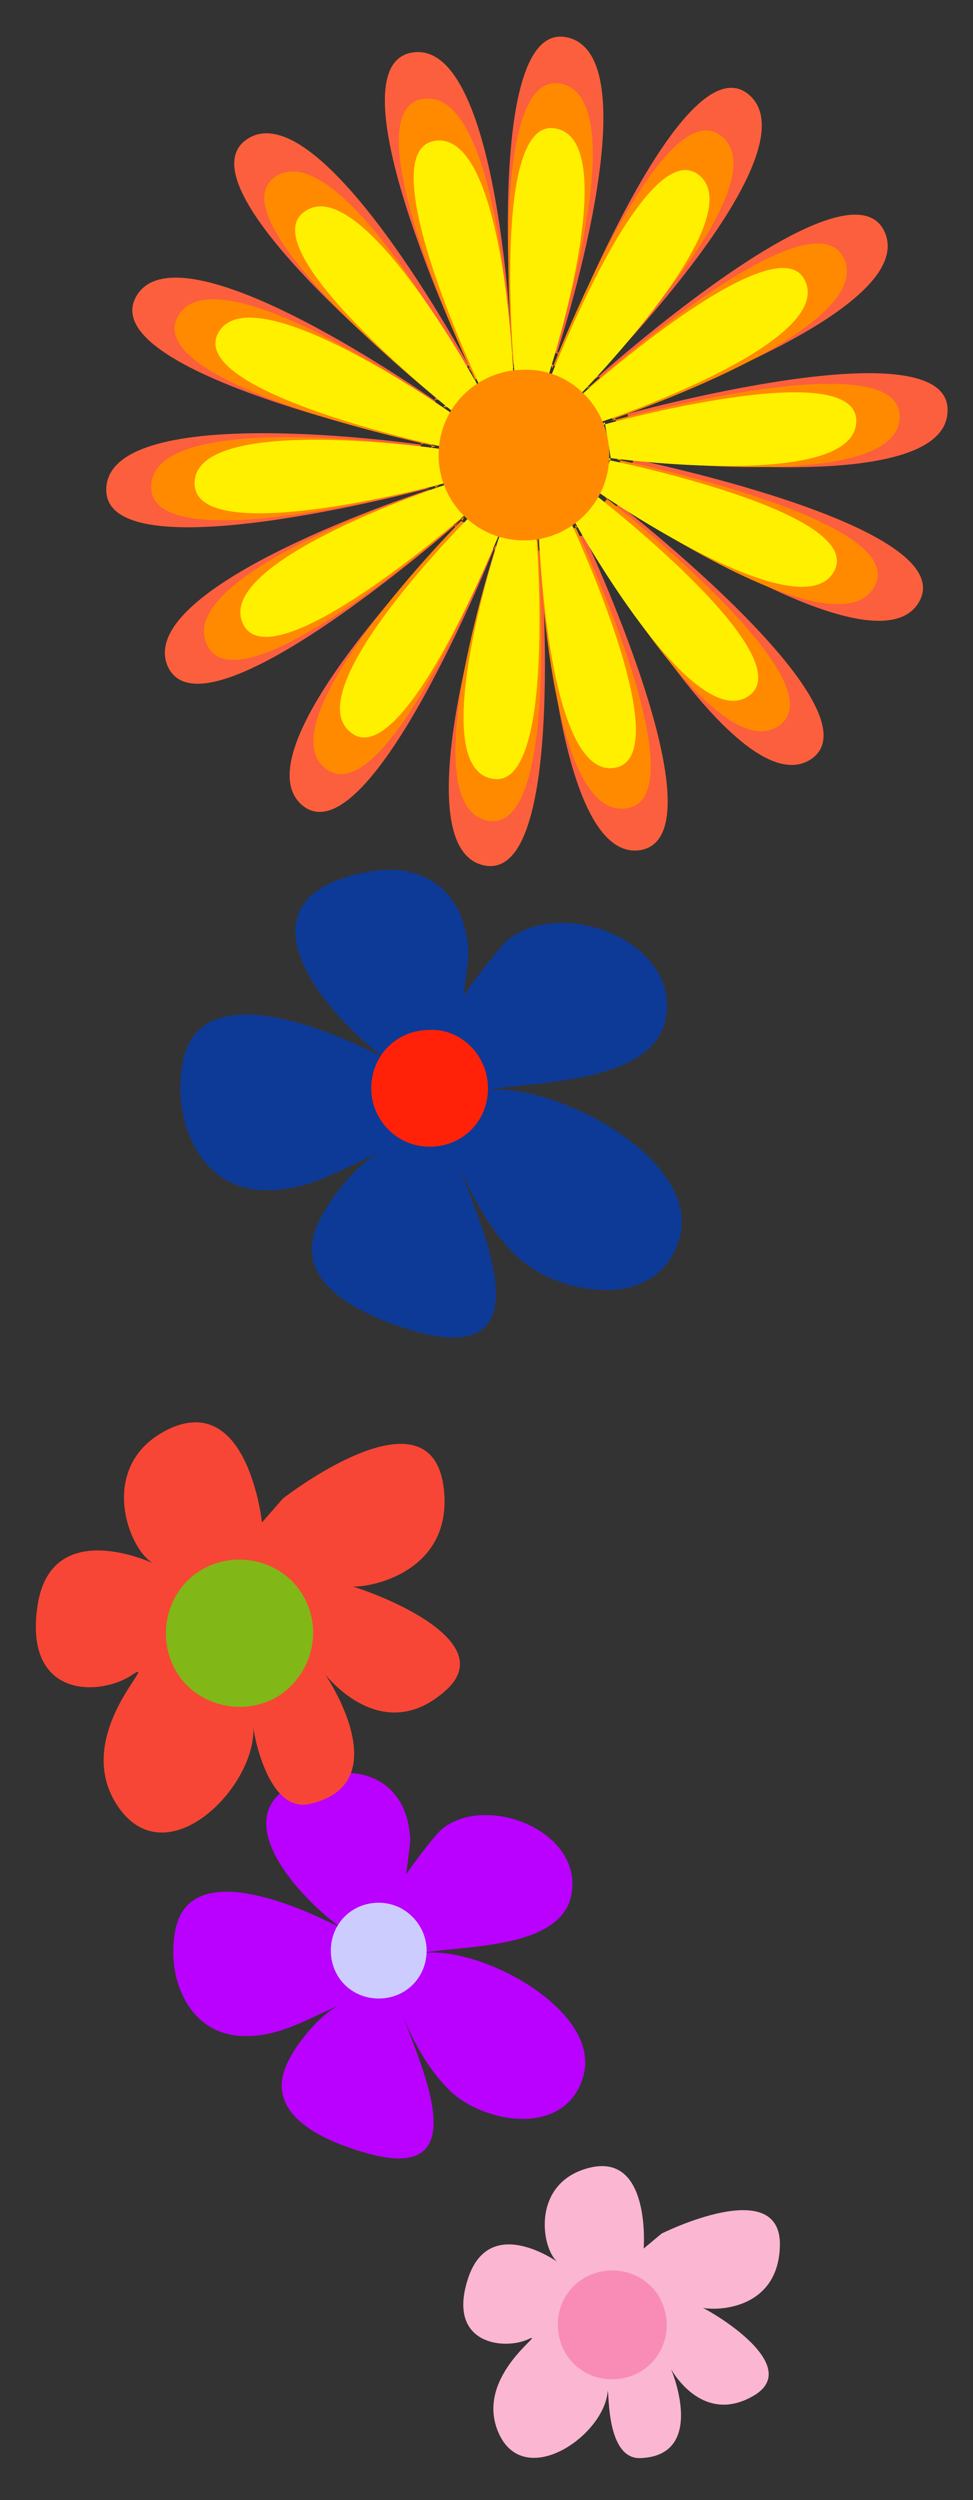 <?xml version="1.0" encoding="utf-8"?>
<!-- Generator: Adobe Illustrator 24.2.0, SVG Export Plug-In . SVG Version: 6.00 Build 0)  -->
<svg version="1.1" id="Calque_1" xmlns="http://www.w3.org/2000/svg" xmlns:xlink="http://www.w3.org/1999/xlink" x="0px" y="0px"
	 viewBox="0 0 65 167" style="enable-background:new 0 0 65 167;" xml:space="preserve">
<rect x="0" y="0" width="65" height="167" fill="#333333" stroke="none"/>
<style type="text/css">
	.st0{fill:#FC5F3D;}
	.st1{fill:#FF8A00;}
	.st2{fill:#FFF000;}
	.st3{fill:#0D3A97;}
	.st4{fill:#FF2208;}
	.st5{fill:#BA00FF;}
	.st6{fill:#CCCCFF;}
	.st7{fill:#F74635;}
	.st8{fill:#81B716;}
	.st9{fill:#FBB6D1;}
	.st10{fill:#F98CB6;}
</style>
<g>
	<g>
		<path class="st0" d="M31.5,24.8c0,0-9.8-20.5-3.9-21.3c5.8-0.8,6.6,20.1,6.6,20.1l-2.9,1L31.5,24.8z"/>
		<path class="st0" d="M34.3,23.8c0,0-2.1-22.6,3.6-21.3c5.8,1.3-0.7,21.1-0.7,21.1l-3.1-0.1L34.3,23.8z"/>
		<path class="st0" d="M37.3,23.8c0,0,8.2-21.2,12.7-17.5C54.6,10.1,39.9,25,39.9,25l-2.7-1.5L37.3,23.8z"/>
		<path class="st0" d="M39.8,25.3c0,0,16.9-15.2,19.3-9.8c2.4,5.4-17.4,12-17.4,12L39.9,25L39.8,25.3z"/>
		<path class="st0" d="M41.7,27.7c0,0,21.9-6.1,21.6-0.2c-0.2,5.9-20.9,3-20.9,3l-0.5-3L41.7,27.7z"/>
		<path class="st0" d="M42,30.6c0,0,22.3,4.5,19.4,9.6c-2.9,5.1-20-6.8-20-6.8l1-2.9L42,30.6z"/>
		<path class="st0" d="M41.1,33.5c0,0,17.9,13.9,13.1,17.2c-4.9,3.3-14.9-15-14.9-15l2.2-2.2L41.1,33.5z"/>
		<path class="st0" d="M38.9,35.5c0,0,9.7,20.5,3.8,21.3c-5.8,0.7-6.5-20.1-6.5-20.1l2.9-1L38.9,35.5z"/>
		<path class="st0" d="M36.1,36.5c0,0,1.9,22.6-3.8,21.3c-5.7-1.3,0.9-21.1,0.9-21.1l3.1,0.1L36.1,36.5z"/>
		<path class="st0" d="M33.1,36.4c0,0-8.4,21.1-12.9,17.4C15.7,50,30.5,35.3,30.5,35.3l2.7,1.5L33.1,36.4z"/>
		<path class="st0" d="M30.6,34.9c0,0-17,15-19.4,9.6c-2.3-5.4,17.5-11.8,17.5-11.8l1.7,2.5L30.6,34.9z"/>
		<path class="st0" d="M28.7,32.6c0,0-21.9,5.9-21.6,0c0.3-5.9,21-2.9,21-2.9l0.4,3L28.7,32.6z"/>
		<path class="st0" d="M28.4,29.6c0,0-22.2-4.7-19.3-9.8c2.9-5.1,20,7,20,7l-1,2.9L28.4,29.6z"/>
		<path class="st0" d="M29.4,26.7c0,0-17.8-14.1-12.9-17.4c4.9-3.3,14.8,15.1,14.8,15.1L29,26.7L29.4,26.7z"/>
	</g>
	<g>
		<path class="st1" d="M31.8,25.5c0,0-8.7-18.2-3.5-18.9c5.2-0.7,5.9,17.9,5.9,17.9l-2.6,0.9L31.8,25.5z"/>
		<path class="st1" d="M34.3,24.6c0,0-1.9-20.1,3.2-19c5.1,1.1-0.7,18.8-0.7,18.8l-2.7-0.1L34.3,24.6z"/>
		<path class="st1" d="M36.9,24.6c0,0,7.3-18.8,11.3-15.5c4.1,3.3-9,16.5-9,16.5l-2.4-1.3L36.9,24.6z"/>
		<path class="st1" d="M39.2,26c0,0,15-13.5,17.2-8.7c2.1,4.8-15.5,10.7-15.5,10.7l-1.6-2.2L39.2,26z"/>
		<path class="st1" d="M40.9,28.1c0,0,19.4-5.4,19.2-0.2c-0.2,5.2-18.6,2.7-18.6,2.7l-0.4-2.7L40.9,28.1z"/>
		<path class="st1" d="M41.2,30.7c0,0,19.8,4,17.2,8.5c-2.6,4.6-17.8-6-17.8-6l0.9-2.6L41.2,30.7z"/>
		<path class="st1" d="M40.4,33.2c0,0,16,12.4,11.6,15.3c-4.3,2.9-13.3-13.3-13.3-13.3l1.9-1.9L40.4,33.2z"/>
		<path class="st1" d="M38.4,35.1c0,0,8.6,18.3,3.4,18.9c-5.2,0.7-5.8-17.9-5.8-17.9l2.6-0.9L38.4,35.1z"/>
		<path class="st1" d="M35.9,35.9c0,0,1.7,20.1-3.4,18.9c-5.1-1.2,0.8-18.8,0.8-18.8l2.7,0.1L35.9,35.9z"/>
		<path class="st1" d="M33.2,35.9c0,0-7.4,18.8-11.5,15.4c-4-3.3,9.1-16.5,9.1-16.5l2.4,1.3L33.2,35.9z"/>
		<path class="st1" d="M31,34.5c0,0-15.1,13.4-17.2,8.5c-2.1-4.8,15.6-10.5,15.6-10.5l1.5,2.3L31,34.5z"/>
		<path class="st1" d="M29.3,32.4c0,0-19.5,5.3-19.2,0c0.3-5.2,18.6-2.5,18.6-2.5l0.4,2.7L29.3,32.4z"/>
		<path class="st1" d="M29.1,29.8c0,0-19.8-4.1-17.2-8.7c2.6-4.5,17.8,6.2,17.8,6.2l-0.9,2.6L29.1,29.8z"/>
		<path class="st1" d="M29.9,27.2c0,0-15.8-12.5-11.5-15.4c4.4-2.9,13.1,13.5,13.1,13.5l-1.9,1.9L29.9,27.2z"/>
	</g>
	<g>
		<path class="st2" d="M32.2,26.1c0,0-7.7-16.1-3.1-16.7c4.6-0.6,5.2,15.8,5.2,15.8l-2.3,0.8L32.2,26.1z"/>
		<path class="st2" d="M34.4,25.3c0,0-1.7-17.8,2.8-16.7c4.5,1-0.6,16.6-0.6,16.6l-2.4-0.1L34.4,25.3z"/>
		<path class="st2" d="M36.7,25.4c0,0,6.4-16.6,10-13.7c3.6,2.9-7.9,14.6-7.9,14.6l-2.1-1.1L36.7,25.4z"/>
		<path class="st2" d="M38.7,26.5c0,0,13.3-11.9,15.1-7.7c1.9,4.2-13.7,9.4-13.7,9.4l-1.4-2L38.7,26.5z"/>
		<path class="st2" d="M40.2,28.4c0,0,17.2-4.8,17-0.2c-0.2,4.6-16.4,2.4-16.4,2.4l-0.4-2.4L40.2,28.4z"/>
		<path class="st2" d="M40.5,30.7c0,0,17.5,3.5,15.2,7.5c-2.3,4-15.7-5.3-15.7-5.3l0.8-2.3L40.5,30.7z"/>
		<path class="st2" d="M39.7,33c0,0,14.1,10.9,10.3,13.5c-3.8,2.6-11.7-11.8-11.7-11.8L40,33L39.7,33z"/>
		<path class="st2" d="M38,34.6c0,0,7.6,16.1,3,16.7C36.5,51.9,36,35.5,36,35.5l2.3-0.8L38,34.6z"/>
		<path class="st2" d="M35.8,35.3c0,0,1.5,17.8-3,16.7c-4.5-1,0.7-16.6,0.7-16.6l2.4,0.1L35.8,35.3z"/>
		<path class="st2" d="M33.5,35.3c0,0-6.6,16.6-10.1,13.6c-3.6-2.9,8.1-14.5,8.1-14.5l2.1,1.2L33.5,35.3z"/>
		<path class="st2" d="M31.4,34.1c0,0-13.4,11.8-15.2,7.5C14.4,37.4,30,32.3,30,32.3l1.4,2L31.4,34.1z"/>
		<path class="st2" d="M30,32.2c0,0-17.2,4.7-17,0c0.2-4.6,16.5-2.2,16.5-2.2l0.3,2.4L30,32.2z"/>
		<path class="st2" d="M29.8,29.9c0,0-17.5-3.7-15.2-7.7c2.3-4,15.7,5.5,15.7,5.5L29.5,30L29.8,29.9z"/>
		<path class="st2" d="M30.5,27.7c0,0-14-11.1-10.1-13.6C24.2,11.5,32,25.9,32,25.9l-1.7,1.7L30.5,27.7z"/>
	</g>
	<path class="st1" d="M40.7,30.4c0,3.2-2.6,5.7-5.7,5.7c-3.2,0-5.7-2.6-5.7-5.7c0-3.2,2.6-5.7,5.7-5.7
		C38.1,24.6,40.7,27.2,40.7,30.4z"/>
</g>
<g>
	<path class="st3" d="M31.2,73.1c2.4-1,12.5-0.1,13.3-5.2c0.8-5.1-7-8-10.6-5.1c-0.6,0.5-5.8,7-4.5,7.6c1.2,0.5,1.9-6.3,1.9-6.8
		c-0.2-3.8-2.7-6-6.5-5.4c-9.4,1.6-3.7,9,0.9,12.5C22.5,69,13.3,64.9,12.2,71c-0.7,3.8,1.1,8.4,5.4,8.5c3.1,0.1,5.3-1.5,8-2.6
		c-1.6,0.6-3.5,3.1-4.2,4.5c-2.3,4.3,2.9,6.5,6.2,7.5c9.1,2.6,4.6-6.8,3-11.2c0.9,2.2,2.1,4.4,3.8,6.1c2.7,2.7,9.3,3.9,10.9-0.8
		C47.4,77.2,35.4,71.3,31.2,73.1L31.2,73.1z"/>
	<path class="st4" d="M32.6,72.7c0,2.2-1.7,3.9-3.9,3.9c-2.2,0-3.9-1.8-3.9-3.9c0-2.2,1.7-3.9,3.9-3.9
		C30.8,68.7,32.6,70.5,32.6,72.7z"/>
</g>
<g>
	<path class="st5" d="M27.3,130.7c2-0.9,10.3,0,10.9-4.3c0.6-4.2-5.8-6.6-8.7-4.2c-0.5,0.4-4.8,5.8-3.7,6.3c1,0.4,1.6-5.2,1.6-5.6
		c-0.1-3.1-2.2-4.9-5.4-4.4c-7.8,1.3-3.1,7.4,0.8,10.3c-2.7-1.4-10.2-4.8-11.1,0.2c-0.6,3.1,0.9,6.9,4.5,7c2.5,0.1,4.4-1.2,6.6-2.1
		c-1.3,0.5-2.9,2.5-3.5,3.7c-1.9,3.6,2.3,5.4,5.1,6.2c7.5,2.2,3.8-5.6,2.5-9.2c0.7,1.8,1.7,3.6,3.1,5c2.2,2.2,7.6,3.2,8.9-0.7
		C40.6,134.1,30.8,129.2,27.3,130.7L27.3,130.7z"/>
	<path class="st6" d="M28.5,130.3c0,1.8-1.4,3.2-3.2,3.2c-1.8,0-3.2-1.4-3.2-3.2c0-1.8,1.4-3.2,3.2-3.2
		C27.1,127.1,28.5,128.6,28.5,130.3z"/>
</g>
<g>
	<path class="st7" d="M20.7,120.5c6.2-1.4,0.7-9.2,0.9-8.8c0.3,0.4,4,5,8.2,1.2c4.2-3.8-7.3-7.4-6.7-7c0.5,0.4,7.5-0.4,6.5-6.8
		c-1.1-6.5-10.7,1-10.7,1l-1.4,1.6c0,0-0.9-8.6-6.1-6.3c-5.2,2.4-2.7,8.5-1,9.1c0,0-7-3.4-7.9,2.8c-0.9,6.2,4.2,6,6.3,4.6
		c2.1-1.4-4.2,4-0.9,8.8c3.3,4.8,9.5-1.6,9-5.6C16.8,115,17.7,121.2,20.7,120.5z"/>
	<path class="st8" d="M18.6,113.3c-2.3,1.4-5.4,0.7-6.8-1.6c-1.4-2.3-0.7-5.4,1.6-6.8c2.3-1.4,5.4-0.7,6.8,1.6
		C21.6,108.8,20.9,111.8,18.6,113.3z"/>
</g>
<g>
	<path class="st9" d="M42.8,164.2c4.7-0.2,1.8-6.6,1.9-6.2c0.1,0.3,2.2,4.1,5.7,2c3.6-2.2-4.2-6.4-3.9-6c0.3,0.4,5.5,0.8,5.6-4
		c0.1-4.8-7.9-0.8-7.9-0.8l-1.2,1c0,0,0.5-6.4-3.6-5.4c-4.1,1-3.2,5.8-2,6.4c0,0-4.6-3.4-6.1,0.9c-1.5,4.4,2.2,4.9,3.9,4.2
		c1.7-0.8-3.6,2.3-1.9,6.2c1.7,3.9,7.1,0.2,7.3-2.8C40.7,159.8,40.5,164.3,42.8,164.2z"/>
	<path class="st10" d="M42.2,158.7c-1.9,0.7-4-0.2-4.7-2.1c-0.7-1.9,0.2-4,2.1-4.7c1.9-0.7,4,0.2,4.7,2.1
		C45,155.9,44.1,158,42.2,158.7z"/>
</g>
</svg>
